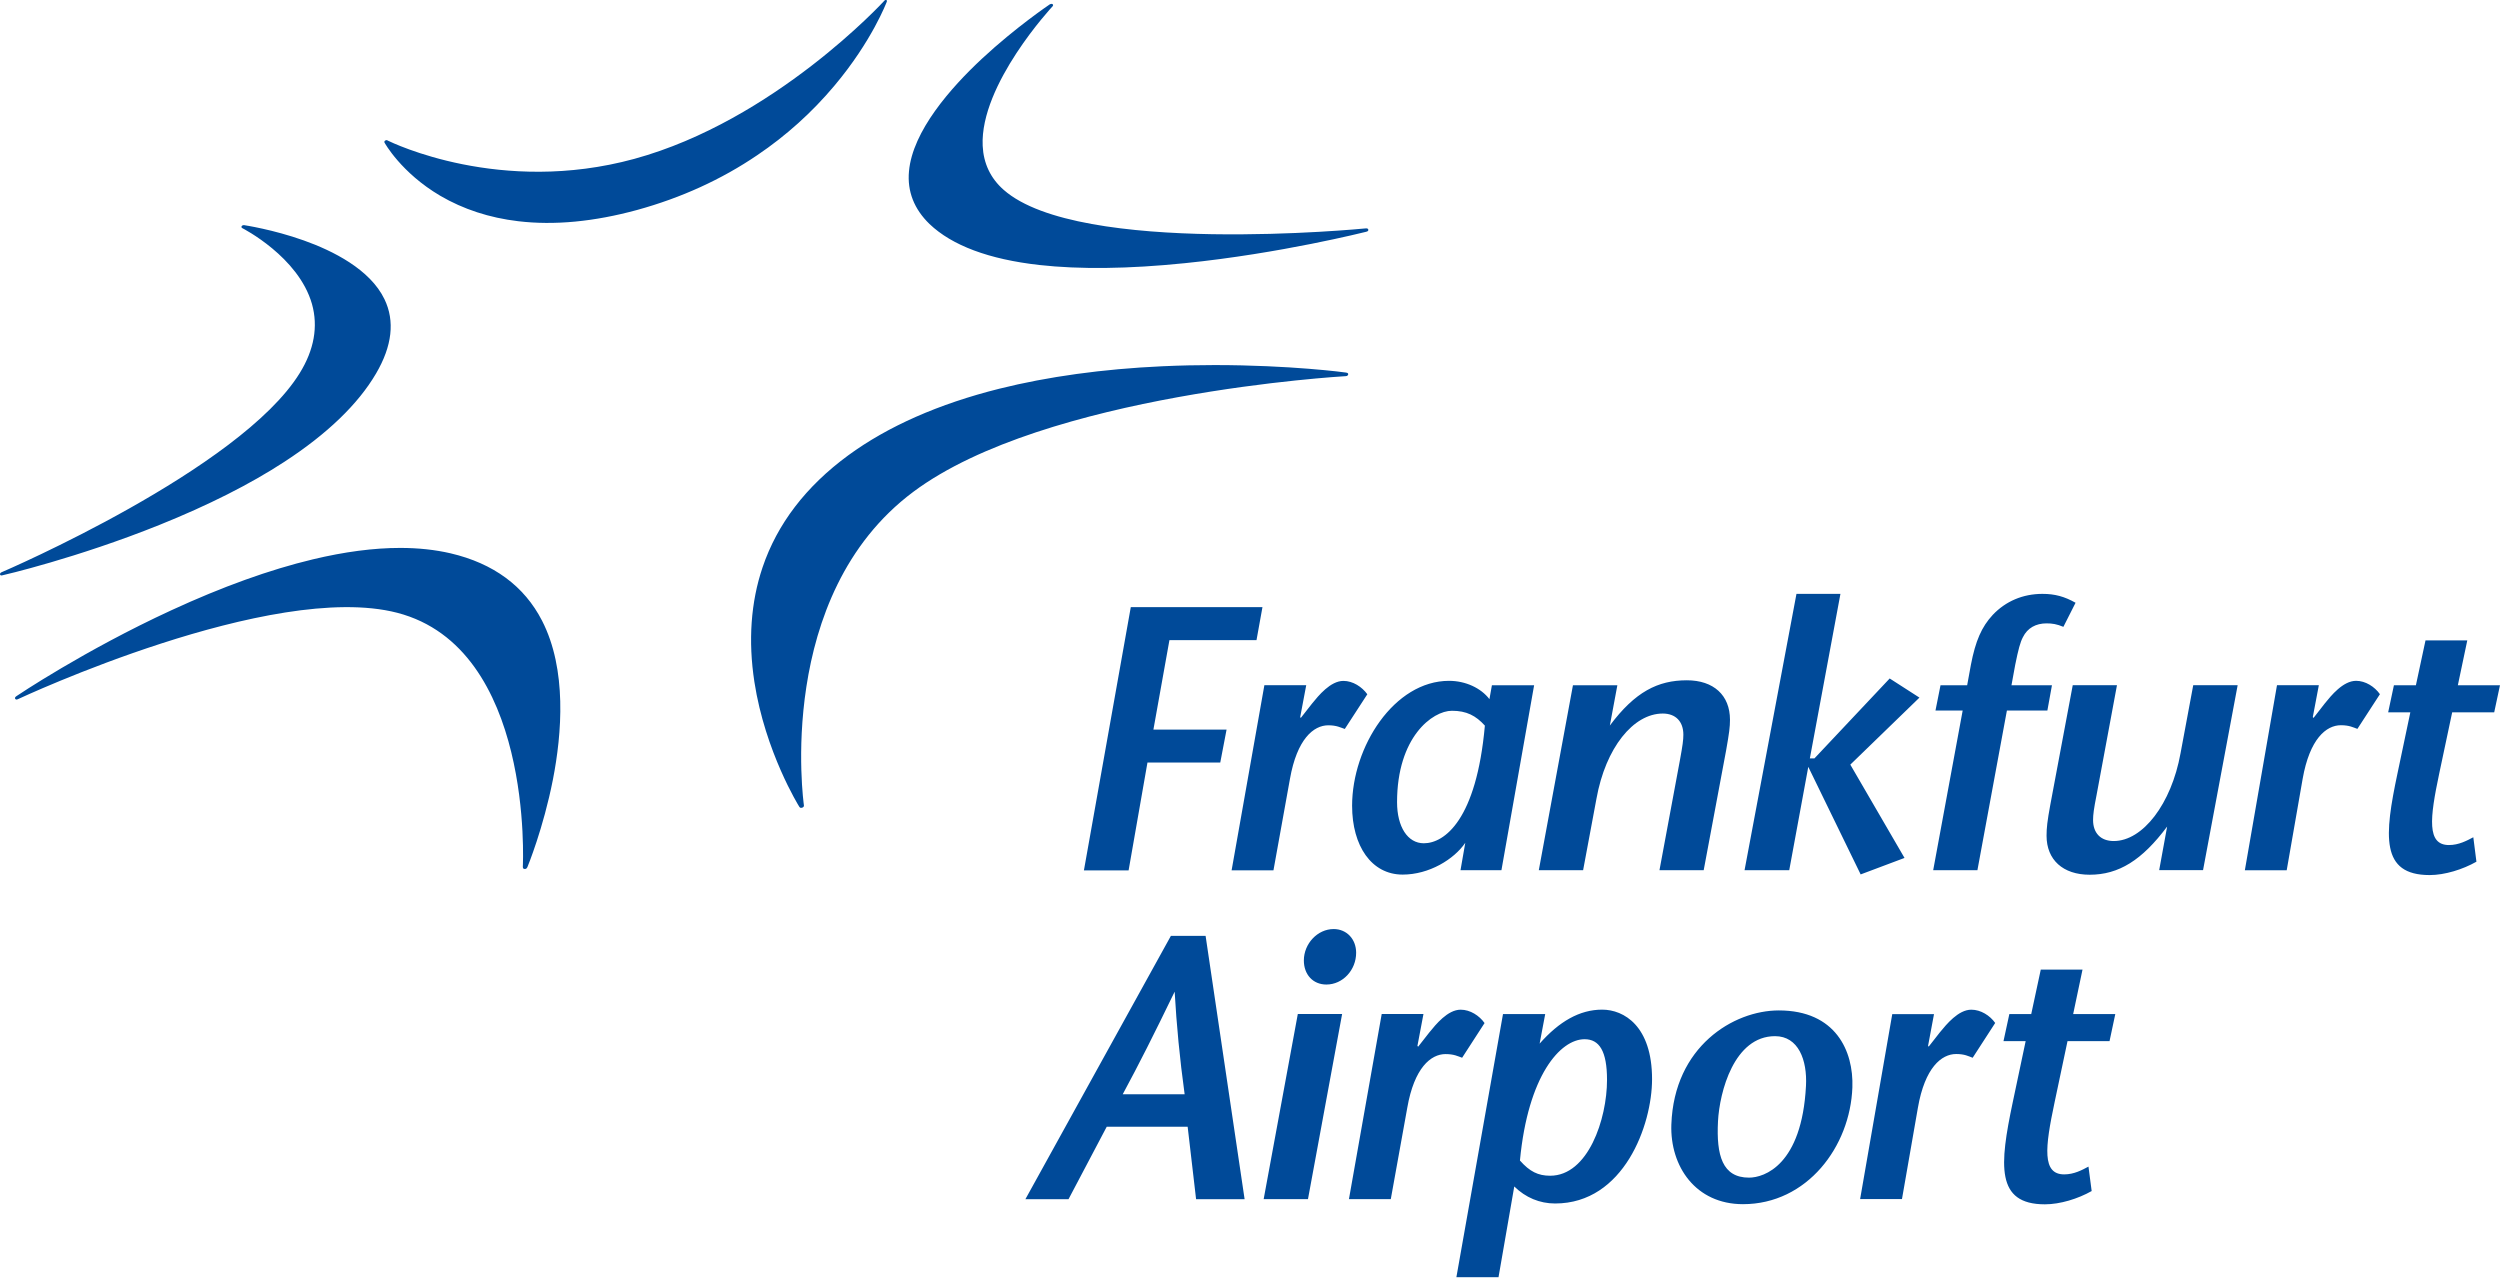 <?xml version="1.0" encoding="UTF-8"?>
<svg xmlns="http://www.w3.org/2000/svg" viewBox="0 0 200 102.2">
<title>Frankfurt Airport logo</title>
  <path fill="#004a99" d="M 70.828,-4.882813e-5 C 70.799,0.007 70.777,0.029 70.77,0.037 l -0.015,0.015 c -0.088,0.095 -8.82,9.596 -20.012,12.658 -10.702,2.923 -19.346,-1.282 -19.741,-1.472 0,0 0,0 -0.007,0 0,-0.007 -0.008,-0.015 -0.008,-0.015 0,0 0.008,0.008 0.008,0.008 0,-0.008 -0.008,-0.008 -0.008,-0.008 -0.059,-0.029 -0.132,0 -0.176,0.022 -0.066,0.044 -0.073,0.117 -0.051,0.161 0.015,0.029 1.326,2.41 4.461,4.256 1.839,1.077 3.941,1.765 6.241,2.036 2.879,0.344 6.073,0.037 9.508,-0.901 3.516,-0.967 6.754,-2.439 9.618,-4.388 2.3,-1.553 4.366,-3.414 6.146,-5.531 3.033,-3.597 4.197,-6.717 4.212,-6.747 0.015,-0.037 0.015,-0.088 -0.029,-0.125 -0.008,-0.007 -0.008,-0.007 -0.015,-0.007 z M 84.123,0.308 c -0.066,0 -0.11,0.029 -0.146,0.044 -0.029,0.022 -2.703,1.817 -5.421,4.344 -2.505,2.337 -5.552,5.794 -5.838,9.01 -0.146,1.604 0.41,3.018 1.641,4.212 1.802,1.721 4.754,2.828 8.79,3.282 3.223,0.359 7.135,0.315 11.64,-0.146 7.655,-0.776 14.438,-2.498 14.511,-2.513 0.051,-0.015 0.161,-0.037 0.168,-0.139 0,-0.029 -0.007,-0.066 -0.037,-0.088 -0.029,-0.037 -0.088,-0.051 -0.154,-0.044 -0.227,0.022 -22.942,2.249 -28.986,-3.084 -1.048,-0.923 -1.612,-2.11 -1.677,-3.523 -0.227,-4.908 5.545,-11.105 5.604,-11.171 0.029,-0.037 0.037,-0.081 0.022,-0.117 -0.015,-0.022 -0.037,-0.059 -0.117,-0.066 M 30.994,11.237 c 0.008,0 0.008,0 0.008,0 -0.008,-0.008 -0.008,-0.008 -0.008,-0.008 0,0 0,0 0,0.008 m -11.618,6.812 c -0.044,0.022 -0.059,0.066 -0.059,0.11 0,0.037 0.022,0.073 0.059,0.088 0.044,0.022 4.505,2.293 5.582,6.073 0.505,1.802 0.176,3.663 -0.982,5.531 -4.769,7.728 -23.668,15.852 -23.858,15.932 -0.081,0.037 -0.125,0.103 -0.117,0.169 0.007,0.029 0.022,0.051 0.044,0.066 0.044,0.029 0.103,0.022 0.146,0.007 0.059,-0.007 5.97,-1.377 12.577,-4.036 3.875,-1.56 7.237,-3.252 9.977,-5.04 3.428,-2.234 5.904,-4.615 7.34,-7.069 1.289,-2.198 1.516,-4.197 0.674,-5.941 -1.15,-2.395 -4.146,-3.882 -6.454,-4.703 -2.491,-0.886 -4.739,-1.216 -4.769,-1.223 -0.007,0 -0.022,0 -0.037,0 -0.037,0 -0.081,0.007 -0.125,0.037 m 73.618,11.251 c -4.776,0.22 -9.164,0.828 -13.039,1.795 -4.857,1.216 -8.922,3.011 -12.094,5.333 -3.377,2.476 -5.684,5.487 -6.856,8.966 -0.938,2.784 -1.157,5.86 -0.652,9.156 0.864,5.604 3.56,9.94 3.589,9.984 0.022,0.029 0.073,0.125 0.205,0.088 0.11,-0.022 0.183,-0.103 0.169,-0.19 -0.022,-0.168 -2.373,-16.782 8.754,-25.089 10.541,-7.867 34.362,-9.237 34.604,-9.252 0.103,-0.007 0.176,-0.066 0.183,-0.146 0.007,-0.051 -0.015,-0.117 -0.169,-0.139 -0.051,-0.015 -4.454,-0.601 -10.526,-0.601 -1.326,0 -2.725,0.029 -4.168,0.095 m -67.97,15.449 c -3.436,0.82 -7.237,2.19 -11.317,4.073 -6.944,3.201 -12.343,6.834 -12.394,6.871 -0.044,0.029 -0.125,0.088 -0.11,0.176 0.007,0.037 0.029,0.066 0.066,0.081 0.037,0.022 0.095,0.022 0.146,-0.008 0.205,-0.095 20.335,-9.508 30.356,-6.922 10.937,2.828 10.065,20.152 10.057,20.32 0,0.073 0.015,0.125 0.051,0.146 0.037,0.029 0.095,0.044 0.154,0.029 0.073,-0.015 0.125,-0.066 0.161,-0.146 0.015,-0.037 1.275,-3.091 2.044,-7.018 0.711,-3.641 1.135,-8.79 -0.872,-12.695 -1.421,-2.769 -3.882,-4.586 -7.318,-5.391 -1.231,-0.286 -2.578,-0.432 -4.029,-0.432 -2.117,0 -4.454,0.308 -6.996,0.916 m 134.395,4.446 c -0.886,0.952 -1.377,2.08 -1.743,3.985 l -0.3,1.641 -2.132,0 -0.403,2.022 2.176,0 -2.359,12.775 3.538,0 2.359,-12.775 3.238,0 0.366,-2.022 -3.238,0 0.3,-1.641 c 0.249,-1.231 0.403,-1.809 0.615,-2.205 0.366,-0.74 1.04,-1.106 1.89,-1.106 0.461,0 0.828,0.059 1.348,0.278 l 0.974,-1.927 c -0.886,-0.498 -1.648,-0.711 -2.652,-0.711 -1.56,0 -2.937,0.586 -3.978,1.685 m -15.698,-1.685 -4.153,22.107 3.575,0 1.524,-8.27 4.19,8.607 3.509,-1.319 -4.337,-7.464 5.531,-5.362 -2.381,-1.531 -6.021,6.395 -0.366,0 2.447,-13.163 z m -53.254,1.062 -3.75,21.06 3.575,0 1.509,-8.629 5.824,0 0.505,-2.637 -5.853,0 1.282,-7.157 6.966,0 0.476,-2.637 z m 103.578,2.659 -0.769,3.589 -1.758,0 -0.461,2.168 1.773,0 -1.026,4.879 c -1.055,4.988 -1.37,8.138 2.571,8.138 1.216,0 2.644,-0.447 3.743,-1.069 l -0.249,-1.956 c -0.513,0.271 -1.157,0.623 -1.948,0.623 -1.78,0 -1.538,-2.132 -0.776,-5.736 l 1.033,-4.879 3.362,0 0.462,-2.168 -3.37,0 0.755,-3.589 z m -65.253,6.812 0.601,-3.223 -3.553,0 -2.732,14.797 3.545,0 1.069,-5.728 c 0.733,-4.073 2.952,-6.805 5.303,-6.805 1.04,0 1.648,0.645 1.648,1.692 0,0.425 -0.059,0.857 -0.271,2.014 l -1.641,8.827 3.538,0 1.795,-9.589 c 0.249,-1.406 0.308,-1.868 0.308,-2.447 0,-1.963 -1.311,-3.157 -3.45,-3.157 -2.322,0 -4.146,0.923 -6.16,3.619 m -20.62,6.424 c 0,3.201 1.546,5.501 4.043,5.501 2.124,0 4.109,-1.223 5.01,-2.542 l -0.381,2.19 3.274,0 2.615,-14.797 -3.377,0 -0.198,1.113 c -0.674,-0.886 -1.905,-1.465 -3.23,-1.465 -4.388,0 -7.757,5.267 -7.757,9.999 m 3.597,-0.293 c 0,-5.208 2.835,-7.311 4.388,-7.311 1.172,0 1.912,0.388 2.637,1.187 -0.674,7.538 -3.223,9.413 -4.886,9.413 -1.289,0 -2.139,-1.311 -2.139,-3.289 m 74.219,-7.897 -0.901,1.157 -0.059,-0.066 0.483,-2.549 -3.348,0 -2.571,14.804 3.348,0 1.275,-7.311 c 0.564,-3.201 1.883,-4.293 3.062,-4.293 0.674,0 0.989,0.176 1.319,0.293 l 1.802,-2.776 c -0.418,-0.593 -1.15,-1.069 -1.905,-1.069 -1.048,0 -2,1.187 -2.505,1.809 m -81.017,0.007 -0.901,1.15 -0.051,-0.059 0.483,-2.557 -3.348,0 -2.622,14.812 3.348,0 1.319,-7.311 c 0.564,-3.194 1.89,-4.293 3.069,-4.293 0.674,0 0.982,0.183 1.319,0.293 l 1.802,-2.776 c -0.425,-0.593 -1.157,-1.069 -1.912,-1.069 -1.04,0 -2,1.187 -2.505,1.809 m 70.49,-1.465 -1.018,5.457 c -0.733,4.043 -3.018,7.01 -5.34,7.01 -1.047,0 -1.655,-0.637 -1.655,-1.685 0,-0.425 0.066,-0.916 0.278,-1.985 l 1.634,-8.798 -3.538,0 -1.795,9.567 c -0.242,1.311 -0.3,1.868 -0.3,2.476 0,1.927 1.311,3.121 3.45,3.121 2.322,0 4.183,-1.157 6.197,-3.853 l -0.637,3.487 3.509,0 2.769,-14.797 z m -71.15,22.02 c 0,1.135 0.733,1.927 1.802,1.927 1.311,0 2.381,-1.157 2.381,-2.542 0,-1.099 -0.762,-1.897 -1.802,-1.897 -1.282,0 -2.381,1.165 -2.381,2.513 m -10.636,-1.97 -11.64,21.067 3.45,0 3.055,-5.794 6.475,0 0.674,5.794 3.882,0 -3.121,-21.067 z m 0.3,4.468 c 0.154,2.696 0.403,5.325 0.798,8.204 l -4.952,0 c 1.319,-2.447 2.476,-4.739 4.153,-8.204 m 69.289,-1.765 -0.762,3.553 -1.751,0 -0.469,2.168 1.773,0 -1.04,4.923 c -1.047,4.981 -1.362,8.131 2.578,8.131 1.216,0 2.644,-0.44 3.743,-1.062 l -0.256,-1.956 c -0.505,0.271 -1.15,0.623 -1.941,0.623 -1.78,0 -1.538,-2.139 -0.776,-5.736 l 1.04,-4.923 3.362,0 0.461,-2.168 -3.37,0 0.747,-3.553 z m -40.091,5.919 0.447,-2.366 -3.377,0 -3.729,21.053 3.37,0 1.26,-7.259 c 0.901,0.886 2.029,1.362 3.267,1.362 5.501,0 7.757,-6.278 7.757,-9.948 0,-4.256 -2.256,-5.56 -3.992,-5.56 -1.802,0 -3.436,0.945 -5.003,2.718 m -1.575,9.354 c 0.645,-6.805 3.23,-9.706 5.172,-9.706 1.179,0 1.795,0.945 1.795,3.252 0,3.143 -1.516,7.669 -4.549,7.669 -0.96,0 -1.634,-0.33 -2.417,-1.216 m 33.601,-10.263 -0.901,1.15 -0.051,-0.059 0.476,-2.542 -3.34,0 -2.571,14.797 3.348,0 1.275,-7.311 c 0.557,-3.201 1.883,-4.293 3.062,-4.293 0.674,0 0.982,0.176 1.319,0.3 l 1.802,-2.784 c -0.418,-0.593 -1.15,-1.062 -1.912,-1.062 -1.04,0 -1.992,1.179 -2.505,1.802 m -40.845,0.007 -0.901,1.15 -0.059,-0.059 0.483,-2.556 -3.34,0 -2.622,14.812 3.348,0 1.319,-7.311 c 0.557,-3.194 1.883,-4.293 3.062,-4.293 0.681,0 0.989,0.176 1.326,0.293 l 1.795,-2.776 c -0.418,-0.593 -1.15,-1.069 -1.912,-1.069 -1.04,0 -1.992,1.187 -2.498,1.809 m 19.353,7.362 c -0.117,3.377 1.956,6.388 5.728,6.388 5.135,0 8.585,-4.615 8.754,-9.347 0.103,-2.901 -1.333,-6.153 -5.889,-6.153 -3.626,0 -8.373,2.893 -8.592,9.113 m 3.729,-0.234 c 0.125,-2.366 1.289,-6.82 4.564,-6.82 1.868,0 2.586,1.905 2.476,3.978 -0.33,6.336 -3.34,7.34 -4.556,7.34 -2.139,0 -2.622,-1.787 -2.483,-4.498 m -33.615,-8.592 -2.732,14.812 3.545,0 2.732,-14.812 z m 0,0" />
</svg>
